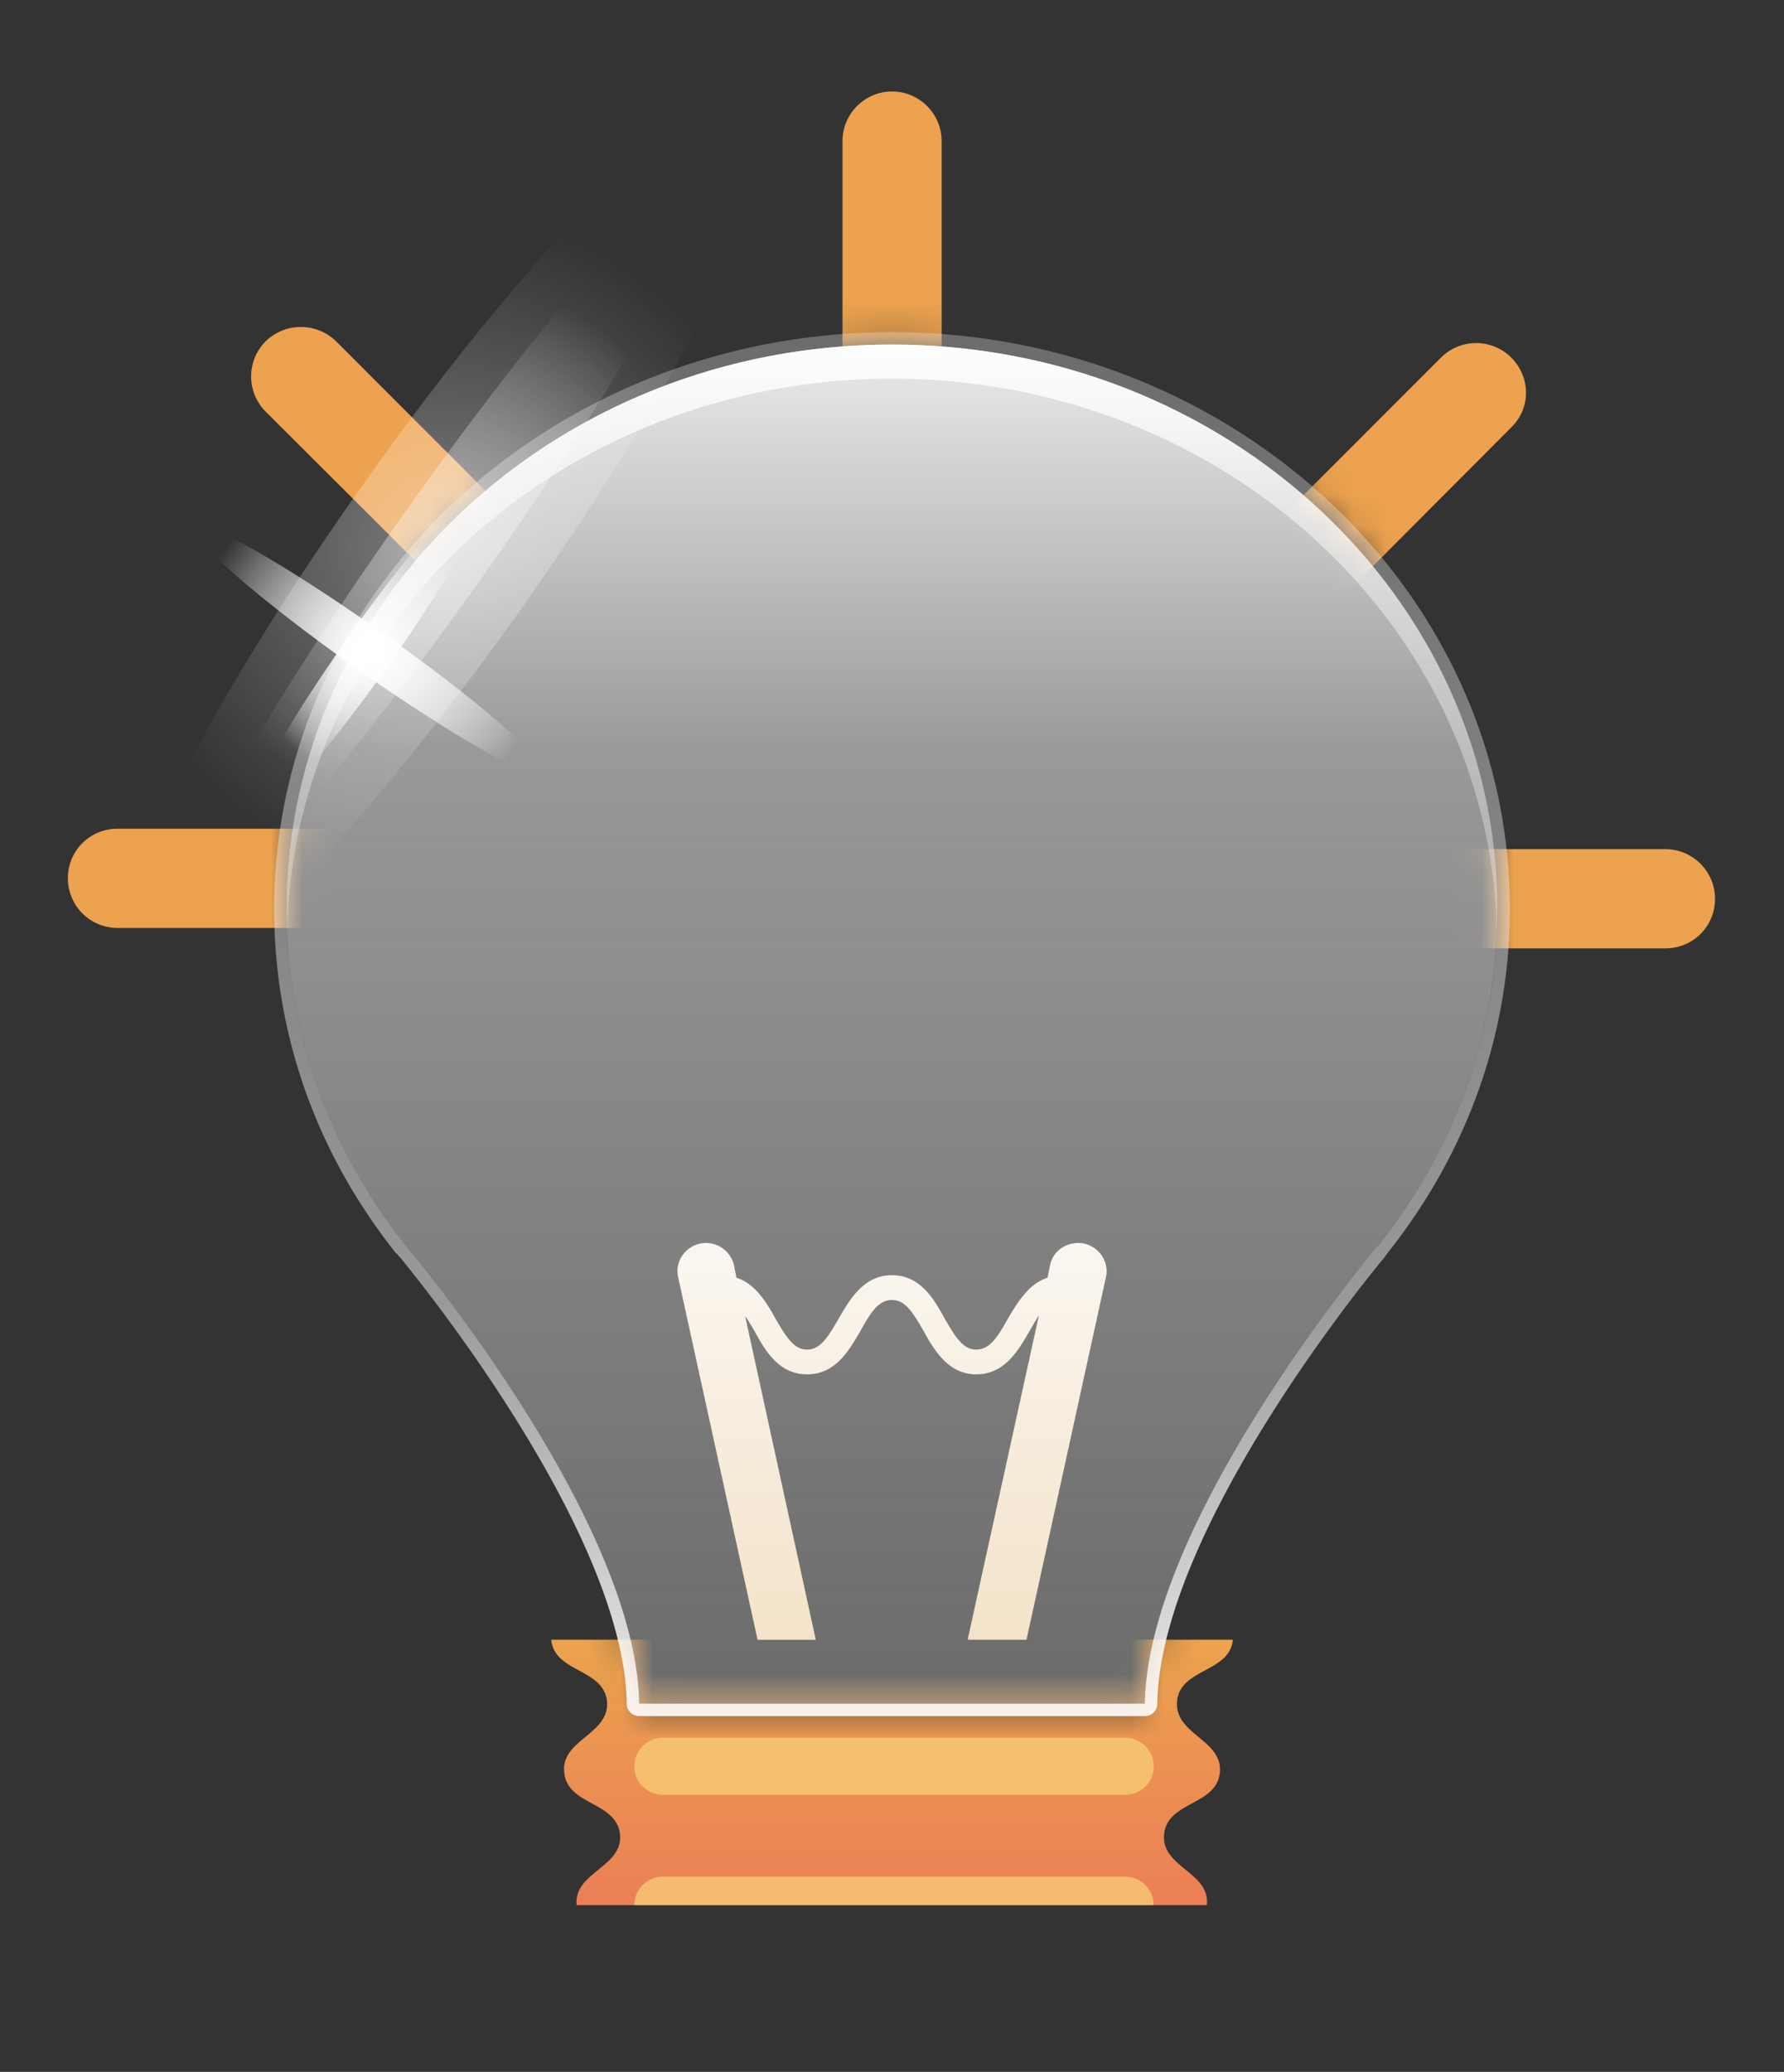 <svg width="56" height="65" fill="none" xmlns="http://www.w3.org/2000/svg"><rect width="100%" height="100%" fill="#333333" stroke="none"/><mask id="a" style="mask-type:luminance" maskUnits="userSpaceOnUse" x="0" y="0" width="56" height="65"><path d="M56 0v64.265H0V0h56ZM43.243 39.082c2.36-2.949 3.758-6.606 3.758-10.567 0-9.776-8.508-17.701-19.003-17.701-10.493 0-19.001 7.925-19.001 17.701 0 3.961 1.398 7.618 3.758 10.567a4.356 4.356 0 0 0 .101.123c.864 1.048 7.126 8.825 7.2 14.247h15.887c.073-5.422 6.335-13.199 7.199-14.247a4.356 4.356 0 0 0 .101-.123Z" fill="#fff"/></mask><g mask="url(#a)"><path fill-rule="evenodd" clip-rule="evenodd" d="M26.446 14.853V4.426c0-.856.7-1.556 1.556-1.556.856 0 1.556.7 1.556 1.556v10.427c0 .856-.7 1.556-1.556 1.556a1.56 1.56 0 0 1-1.556-1.556Zm20.989-1.44-7.373 7.392c-.31.292-.7.448-1.089.448a1.61 1.61 0 0 1-1.109-.448 1.585 1.585 0 0 1 0-2.217l7.373-7.373a1.562 1.562 0 0 1 2.198 0c.622.623.622 1.595 0 2.198Zm4.844 16.34H41.852c-.447 0-.836-.175-1.109-.447a1.542 1.542 0 0 1-.447-1.109c0-.856.68-1.556 1.556-1.556h10.427c.855 0 1.556.7 1.556 1.556 0 .876-.7 1.556-1.556 1.556ZM3.686 26h10.427c.428 0 .817.175 1.109.448.272.272.447.661.447 1.108 0 .856-.7 1.557-1.556 1.557H3.686a1.56 1.56 0 0 1-1.556-1.557c0-.875.7-1.556 1.556-1.556Zm14.24-5.719c-.312.311-.7.467-1.11.467-.389 0-.797-.156-1.089-.467l-7.392-7.372a1.562 1.562 0 0 1 0-2.198 1.585 1.585 0 0 1 2.218 0l7.372 7.372a1.562 1.562 0 0 1 0 2.198ZM38.7 51.443c-.098 1.031-1.654.895-1.751 1.926-.097 1.05 1.44 1.206 1.342 2.237-.097 1.05-1.653.895-1.75 1.945-.098 1.031 1.458 1.187 1.342 2.218H18.1c-.097-1.031 1.46-1.187 1.362-2.218-.117-1.05-1.653-.895-1.75-1.945-.117-1.031 1.439-1.187 1.342-2.237-.117-1.031-1.654-.895-1.751-1.926H38.7Z" fill="url(#b)"/><g style="mix-blend-mode:multiply" opacity=".7"><path d="M20.805 52.338h14.512a.892.892 0 0 0 .894-.895h-16.3c0 .487.408.895.894.895Z" fill="#FF9A17"/><path d="M35.317 54.518H20.805a.905.905 0 0 0-.895.894c0 .506.409.895.895.895h14.512a.88.88 0 0 0 .894-.895.892.892 0 0 0-.894-.894ZM35.317 58.874H20.805a.905.905 0 0 0-.895.895h16.301a.892.892 0 0 0-.894-.895Z" fill="#F9D37B"/></g></g><path d="M43.251 39.094c2.354-2.957 3.754-6.614 3.754-10.583 0-9.765-8.52-17.701-19.005-17.701-10.504 0-19.005 7.936-19.005 17.701 0 3.969 1.4 7.626 3.755 10.583a.77.77 0 0 1 .097.116c.875 1.05 7.139 8.832 7.217 14.24H35.937c.078-5.408 6.341-13.19 7.197-14.24a.771.771 0 0 0 .098-.116h.019Z" fill="url(#c)"/><path fill-rule="evenodd" clip-rule="evenodd" d="M47.395 28.512c0 3.93-1.342 7.664-3.852 10.815a.304.304 0 0 1-.058.078l-.039.059c-.72.855-7.042 8.675-7.12 14.005 0 .195-.175.37-.389.37H20.064c-.214 0-.389-.175-.389-.37-.078-5.33-6.4-13.15-7.12-14.025l-.039-.039a.304.304 0 0 1-.058-.078h-.02c-2.509-3.15-3.832-6.886-3.832-10.815 0-9.98 8.696-18.091 19.395-18.091 10.698 0 19.394 8.112 19.394 18.09Zm-38.4 0c0 3.968 1.401 7.625 3.755 10.582a.765.765 0 0 1 .097.117c.876 1.05 7.14 8.831 7.217 14.239h15.873c.078-5.408 6.342-13.189 7.198-14.24a.777.777 0 0 0 .097-.116h.02c2.353-2.957 3.754-6.614 3.754-10.582 0-9.765-8.52-17.702-19.005-17.702-10.505 0-19.006 7.937-19.006 17.702Z" fill="url(#d)"/><path d="M28 11.88c10.31 0 18.714 7.664 18.986 17.234.013-.207.02-.408.02-.603 0-9.765-8.52-17.701-19.006-17.701-10.504 0-19.005 7.936-19.005 17.701 0 .195.007.396.02.603C9.287 19.544 17.67 11.88 28 11.88Z" fill="url(#e)"/><path d="M34.03 39.015c-.486-.098-.972.194-1.07.68l-.077.39c-.603.194-.953.797-1.245 1.283-.33.603-.584.973-.992.973-.409 0-.642-.37-.992-.973-.33-.602-.759-1.361-1.654-1.361-.895 0-1.322.759-1.673 1.361-.35.603-.583.973-.992.973-.408 0-.642-.37-.992-.973-.272-.486-.622-1.089-1.225-1.283l-.078-.39a.906.906 0 0 0-1.07-.68c-.486.116-.797.583-.68 1.07l2.49 11.36h1.828L23.39 41.29c.09.13.188.285.292.467.33.603.759 1.361 1.653 1.361.895 0 1.323-.758 1.673-1.361.331-.604.584-.973.992-.973.409 0 .642.37.992.973.331.603.778 1.361 1.654 1.361.895 0 1.323-.758 1.673-1.361.104-.182.2-.344.292-.487l-2.237 10.174h1.848l2.49-11.36c.116-.487-.195-.954-.681-1.07Z" fill="url(#f)"/><g style="mix-blend-mode:overlay"><g opacity=".6"><path d="M24.07 2.715c1.42 1.012-1.984 8.267-7.606 16.243-5.622 7.956-11.34 13.597-12.76 12.605-1.42-1.011 1.983-8.287 7.605-16.243C16.931 7.345 22.65 1.703 24.07 2.715Z" fill="url(#g)"/><path d="M22.203 5.36c.72.506-2.431 6.186-7.022 12.683-4.591 6.498-8.89 11.38-9.61 10.874-.72-.505 2.432-6.186 7.023-12.683 4.61-6.516 8.909-11.38 9.61-10.874Z" fill="url(#h)"/></g><path d="M11.172 20.961c-3.054-2.159-5.35-4.162-5.136-4.474.234-.311 2.88 1.187 5.933 3.346 3.074 2.16 5.37 4.163 5.155 4.474-.233.311-2.879-1.186-5.952-3.346Z" fill="url(#i)"/><path d="M11.444 20.591c-.584-.389-.973-.817-.895-.914.078-.117.603.136 1.167.525.564.409.973.817.895.934-.078.117-.603-.136-1.167-.545Z" fill="url(#j)"/><path d="M12.206 20.844c-2.1 2.996-4.104 5.233-4.454 4.98-.35-.253 1.089-2.879 3.21-5.874 2.1-2.977 4.104-5.214 4.454-4.96.35.233-1.09 2.859-3.21 5.854Z" fill="url(#k)"/><path d="M11.798 20.553c-.409.584-.817.973-.954.895-.116-.098.117-.623.526-1.206.408-.564.817-.954.953-.876.117.078-.117.623-.525 1.187Z" fill="url(#l)"/><g opacity=".5"><path d="M11.172 20.961c-3.054-2.159-5.35-4.162-5.136-4.474.234-.311 2.88 1.187 5.933 3.346 3.074 2.16 5.37 4.163 5.155 4.474-.233.311-2.879-1.186-5.952-3.346Z" fill="url(#m)"/><path d="M11.444 20.591c-.584-.389-.973-.817-.895-.914.078-.117.603.136 1.167.525.564.409.973.817.895.934-.078.117-.603-.136-1.167-.545Z" fill="url(#n)"/><path d="M12.206 20.844c-2.1 2.996-4.104 5.233-4.454 4.98-.35-.253 1.089-2.879 3.21-5.874 2.1-2.977 4.104-5.214 4.454-4.96.35.233-1.09 2.859-3.21 5.854Z" fill="url(#o)"/><path d="M11.798 20.553c-.409.584-.817.973-.954.895-.116-.098.117-.623.526-1.206.408-.564.817-.954.953-.876.117.078-.117.623-.525 1.187Z" fill="url(#p)"/></g></g><defs><radialGradient id="g" cx="0" cy="0" r="1" gradientUnits="userSpaceOnUse" gradientTransform="translate(13.896 17.13) scale(10.504)"><stop stop-color="#fff" stop-opacity=".6"/><stop offset="1" stop-color="#fff" stop-opacity="0"/></radialGradient><radialGradient id="h" cx="0" cy="0" r="1" gradientUnits="userSpaceOnUse" gradientTransform="translate(13.897 17.13) scale(8.423)"><stop stop-color="#fff"/><stop offset="1" stop-color="#fff" stop-opacity="0"/></radialGradient><radialGradient id="i" cx="0" cy="0" r="1" gradientUnits="userSpaceOnUse" gradientTransform="translate(11.58 20.397) scale(5.544)"><stop stop-color="#fff"/><stop offset="1" stop-color="#fff" stop-opacity="0"/></radialGradient><radialGradient id="j" cx="0" cy="0" r="1" gradientUnits="userSpaceOnUse" gradientTransform="translate(11.58 20.397) scale(1.05)"><stop stop-color="#fff"/><stop offset="1" stop-color="#fff" stop-opacity="0"/></radialGradient><radialGradient id="k" cx="0" cy="0" r="1" gradientUnits="userSpaceOnUse" gradientTransform="translate(11.584 20.397) scale(3.891)"><stop stop-color="#fff"/><stop offset="1" stop-color="#fff" stop-opacity="0"/></radialGradient><radialGradient id="l" cx="0" cy="0" r="1" gradientUnits="userSpaceOnUse" gradientTransform="matrix(.759 0 0 .759 11.584 20.397)"><stop stop-color="#fff"/><stop offset="1" stop-color="#fff" stop-opacity="0"/></radialGradient><radialGradient id="m" cx="0" cy="0" r="1" gradientUnits="userSpaceOnUse" gradientTransform="translate(11.58 20.397) scale(5.544)"><stop stop-color="#fff"/><stop offset="1" stop-color="#fff" stop-opacity="0"/></radialGradient><radialGradient id="n" cx="0" cy="0" r="1" gradientUnits="userSpaceOnUse" gradientTransform="translate(11.58 20.397) scale(1.05)"><stop stop-color="#fff"/><stop offset="1" stop-color="#fff" stop-opacity="0"/></radialGradient><radialGradient id="o" cx="0" cy="0" r="1" gradientUnits="userSpaceOnUse" gradientTransform="translate(11.584 20.397) scale(3.891)"><stop stop-color="#fff"/><stop offset="1" stop-color="#fff" stop-opacity="0"/></radialGradient><radialGradient id="p" cx="0" cy="0" r="1" gradientUnits="userSpaceOnUse" gradientTransform="matrix(.759 0 0 .759 11.584 20.397)"><stop stop-color="#fff"/><stop offset="1" stop-color="#fff" stop-opacity="0"/></radialGradient><linearGradient id="b" x1="49.522" y1="51.724" x2="49.522" y2="59.726" gradientUnits="userSpaceOnUse"><stop stop-color="#ECA24E"/><stop offset="1" stop-color="#EB7F56"/></linearGradient><linearGradient id="c" x1="51.927" y1="10.81" x2="51.927" y2="53.45" gradientUnits="userSpaceOnUse"><stop stop-color="#fff" stop-opacity=".9"/><stop offset=".3" stop-color="#fff" stop-opacity=".5"/><stop offset="1" stop-color="#EFEFEF" stop-opacity=".3"/></linearGradient><linearGradient id="d" x1="3.685" y1="53.839" x2="3.685" y2="10.421" gradientUnits="userSpaceOnUse"><stop stop-color="#fff" stop-opacity=".9"/><stop offset=".3" stop-color="#fff" stop-opacity=".5"/><stop offset="1" stop-color="#EFEFEF" stop-opacity=".3"/></linearGradient><linearGradient id="e" x1="32.397" y1="10.81" x2="32.397" y2="29.114" gradientUnits="userSpaceOnUse"><stop stop-color="#fff" stop-opacity=".9"/><stop offset=".3" stop-color="#fff" stop-opacity=".5"/><stop offset="1" stop-color="#EFEFEF" stop-opacity=".3"/></linearGradient><linearGradient id="f" x1="28" y1="38.996" x2="28" y2="51.445" gradientUnits="userSpaceOnUse"><stop stop-color="#FAF6F0"/><stop offset="1" stop-color="#F4E3C9"/></linearGradient></defs></svg>